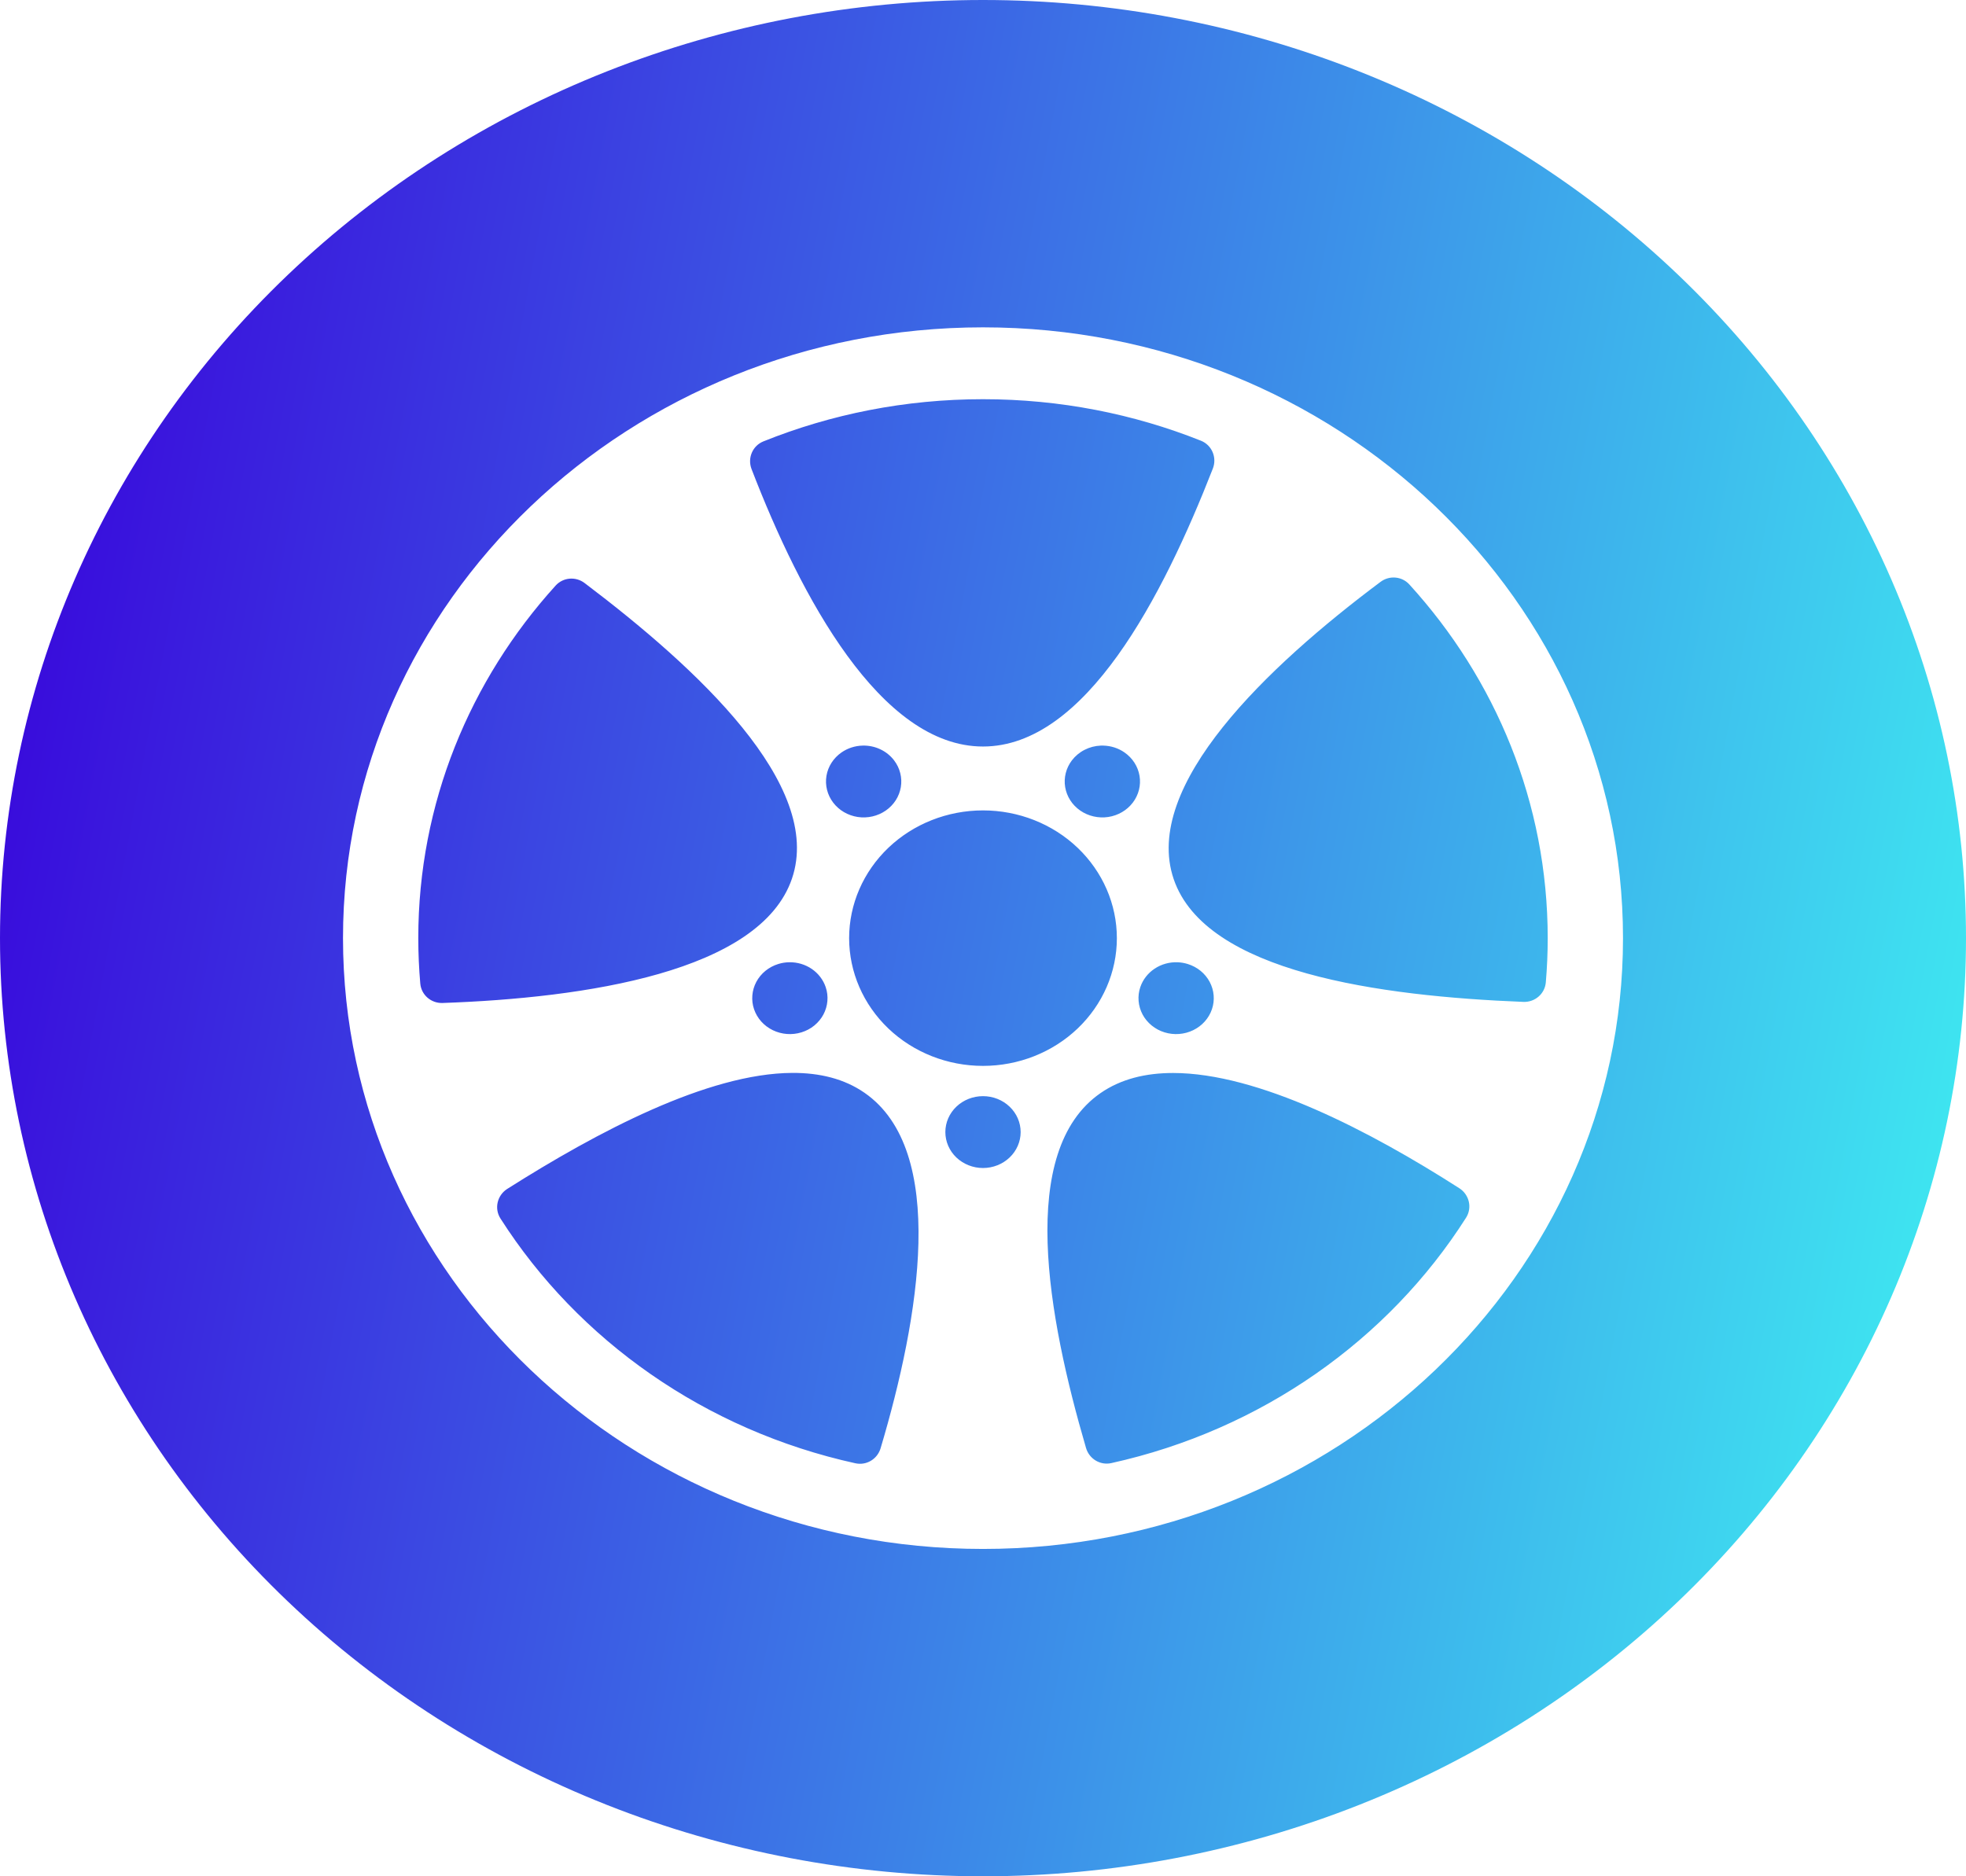 <?xml version="1.0" encoding="UTF-8"?> <svg xmlns="http://www.w3.org/2000/svg" width="88" height="84" viewBox="0 0 88 84" fill="none"> <path d="M44 0C32.331 0 21.139 4.425 12.887 12.302C4.636 20.178 0 30.861 0 42C0 53.139 4.636 63.822 12.887 71.698C21.139 79.575 32.331 84 44 84C49.778 84 55.5 82.914 60.838 80.803C66.176 78.692 71.027 75.599 75.113 71.698C79.198 67.798 82.439 63.168 84.651 58.073C86.862 52.977 88 47.516 88 42C88 36.484 86.862 31.023 84.651 25.927C82.439 20.832 79.198 16.202 75.113 12.302C71.027 8.401 66.176 5.308 60.838 3.197C55.5 1.086 49.778 0 44 0ZM44 14.655C59.801 14.655 72.647 26.917 72.647 42C72.647 57.083 59.801 69.345 44 69.345C28.199 69.345 15.353 57.083 15.353 42C15.353 26.917 28.199 14.655 44 14.655ZM44 17.872C40.512 17.872 37.192 18.545 34.172 19.76C33.684 19.956 33.451 20.508 33.64 21C35.839 26.711 39.41 33.421 44 33.421C48.596 33.421 52.055 26.695 54.288 20.978C54.481 20.484 54.247 19.927 53.754 19.73C50.754 18.534 47.459 17.872 44 17.872ZM63.083 26.165C62.749 25.798 62.192 25.752 61.795 26.049C56.761 29.813 51.108 35.165 52.535 39.356C53.961 43.546 61.789 44.599 68.189 44.854C68.704 44.874 69.148 44.494 69.192 43.98C69.248 43.327 69.277 42.667 69.277 42C69.277 35.935 66.942 30.4 63.083 26.165ZM26.167 26.102C25.768 25.8 25.206 25.846 24.87 26.216C21.039 30.445 18.723 35.959 18.723 42C18.723 42.685 18.754 43.363 18.812 44.033C18.857 44.543 19.297 44.921 19.809 44.903C26.191 44.678 34.026 43.516 35.449 39.335C36.876 35.145 31.188 29.899 26.167 26.102ZM38.61 33.38C38.27 33.389 37.942 33.495 37.667 33.686C37.306 33.937 37.063 34.314 36.993 34.735C36.923 35.157 37.032 35.587 37.294 35.932C37.557 36.278 37.953 36.509 38.394 36.576C38.835 36.642 39.286 36.539 39.648 36.288C39.827 36.164 39.979 36.008 40.094 35.828C40.21 35.648 40.287 35.447 40.322 35.239C40.357 35.03 40.348 34.817 40.296 34.612C40.245 34.406 40.151 34.212 40.021 34.042C39.86 33.83 39.647 33.659 39.401 33.544C39.155 33.428 38.884 33.372 38.61 33.38ZM49.39 33.38C49.35 33.378 49.311 33.379 49.271 33.38C49.017 33.39 48.77 33.455 48.546 33.57C48.322 33.684 48.128 33.846 47.979 34.041C47.849 34.212 47.755 34.406 47.704 34.611C47.652 34.817 47.643 35.03 47.678 35.239C47.713 35.447 47.79 35.648 47.906 35.828C48.021 36.008 48.173 36.164 48.352 36.288C48.714 36.539 49.165 36.642 49.606 36.576C50.047 36.509 50.443 36.278 50.706 35.932C50.968 35.587 51.077 35.157 51.007 34.736C50.937 34.314 50.694 33.937 50.333 33.686C50.058 33.495 49.73 33.389 49.39 33.38ZM44 36.281C42.411 36.281 40.887 36.883 39.763 37.956C38.64 39.029 38.008 40.483 38.008 42C38.008 43.517 38.64 44.971 39.763 46.044C40.887 47.117 42.411 47.719 44 47.719C45.589 47.719 47.113 47.117 48.237 46.044C49.36 44.971 49.992 43.517 49.992 42C49.992 40.483 49.36 39.029 48.237 37.956C47.113 36.883 45.589 36.281 44 36.281ZM35.332 43.079C35.163 43.081 34.995 43.108 34.835 43.158C34.625 43.223 34.43 43.327 34.261 43.464C34.093 43.601 33.955 43.769 33.854 43.957C33.754 44.145 33.693 44.351 33.676 44.561C33.658 44.772 33.684 44.984 33.753 45.184C33.891 45.59 34.192 45.927 34.59 46.12C34.989 46.314 35.451 46.349 35.876 46.217C36.087 46.152 36.282 46.048 36.45 45.911C36.618 45.773 36.757 45.606 36.857 45.418C36.957 45.23 37.018 45.024 37.035 44.814C37.053 44.603 37.027 44.391 36.958 44.19C36.847 43.864 36.629 43.579 36.337 43.379C36.044 43.179 35.692 43.074 35.332 43.079ZM52.717 43.08C52.349 43.065 51.986 43.165 51.684 43.366C51.381 43.566 51.156 43.856 51.042 44.19C50.973 44.391 50.947 44.603 50.965 44.813C50.982 45.024 51.043 45.229 51.143 45.418C51.243 45.606 51.382 45.773 51.55 45.91C51.718 46.048 51.913 46.152 52.124 46.217C52.549 46.349 53.011 46.314 53.41 46.12C53.808 45.927 54.109 45.59 54.247 45.184C54.316 44.984 54.342 44.772 54.324 44.561C54.307 44.351 54.246 44.145 54.146 43.957C54.045 43.769 53.907 43.601 53.739 43.464C53.57 43.327 53.375 43.223 53.165 43.158C53.02 43.113 52.87 43.087 52.717 43.08ZM35.465 48.033C31.678 48.051 26.732 50.675 22.707 53.225C22.256 53.511 22.114 54.103 22.402 54.553C25.884 60.008 31.57 64.033 38.289 65.51C38.783 65.618 39.271 65.324 39.416 64.839C41.163 58.977 42.424 51.508 38.699 48.925C37.79 48.294 36.689 48.028 35.465 48.033ZM52.506 48.037C52.506 48.037 52.506 48.037 52.506 48.037C51.274 48.037 50.167 48.308 49.259 48.938C45.529 51.524 46.892 58.941 48.612 64.826C48.755 65.314 49.247 65.612 49.743 65.502C56.462 64.017 62.146 59.982 65.621 54.518C65.906 54.071 65.767 53.482 65.32 53.196C61.316 50.63 56.319 48.037 52.507 48.037C52.507 48.037 52.506 48.037 52.506 48.037ZM44 49.074C43.553 49.074 43.124 49.243 42.808 49.545C42.492 49.847 42.315 50.256 42.315 50.682C42.315 51.109 42.492 51.518 42.808 51.82C43.124 52.121 43.553 52.291 44 52.291C44.447 52.291 44.876 52.121 45.191 51.82C45.508 51.518 45.685 51.109 45.685 50.682C45.685 50.256 45.508 49.847 45.191 49.545C44.876 49.243 44.447 49.074 44 49.074Z" fill="url(#paint0_linear_101_563)"></path> <defs> <linearGradient id="paint0_linear_101_563" x1="5.628" y1="-20.704" x2="108.04" y2="-1.555" gradientUnits="userSpaceOnUse"> <stop stop-color="#3900DB"></stop> <stop offset="1" stop-color="#3FFFF3"></stop> </linearGradient> </defs> </svg> 